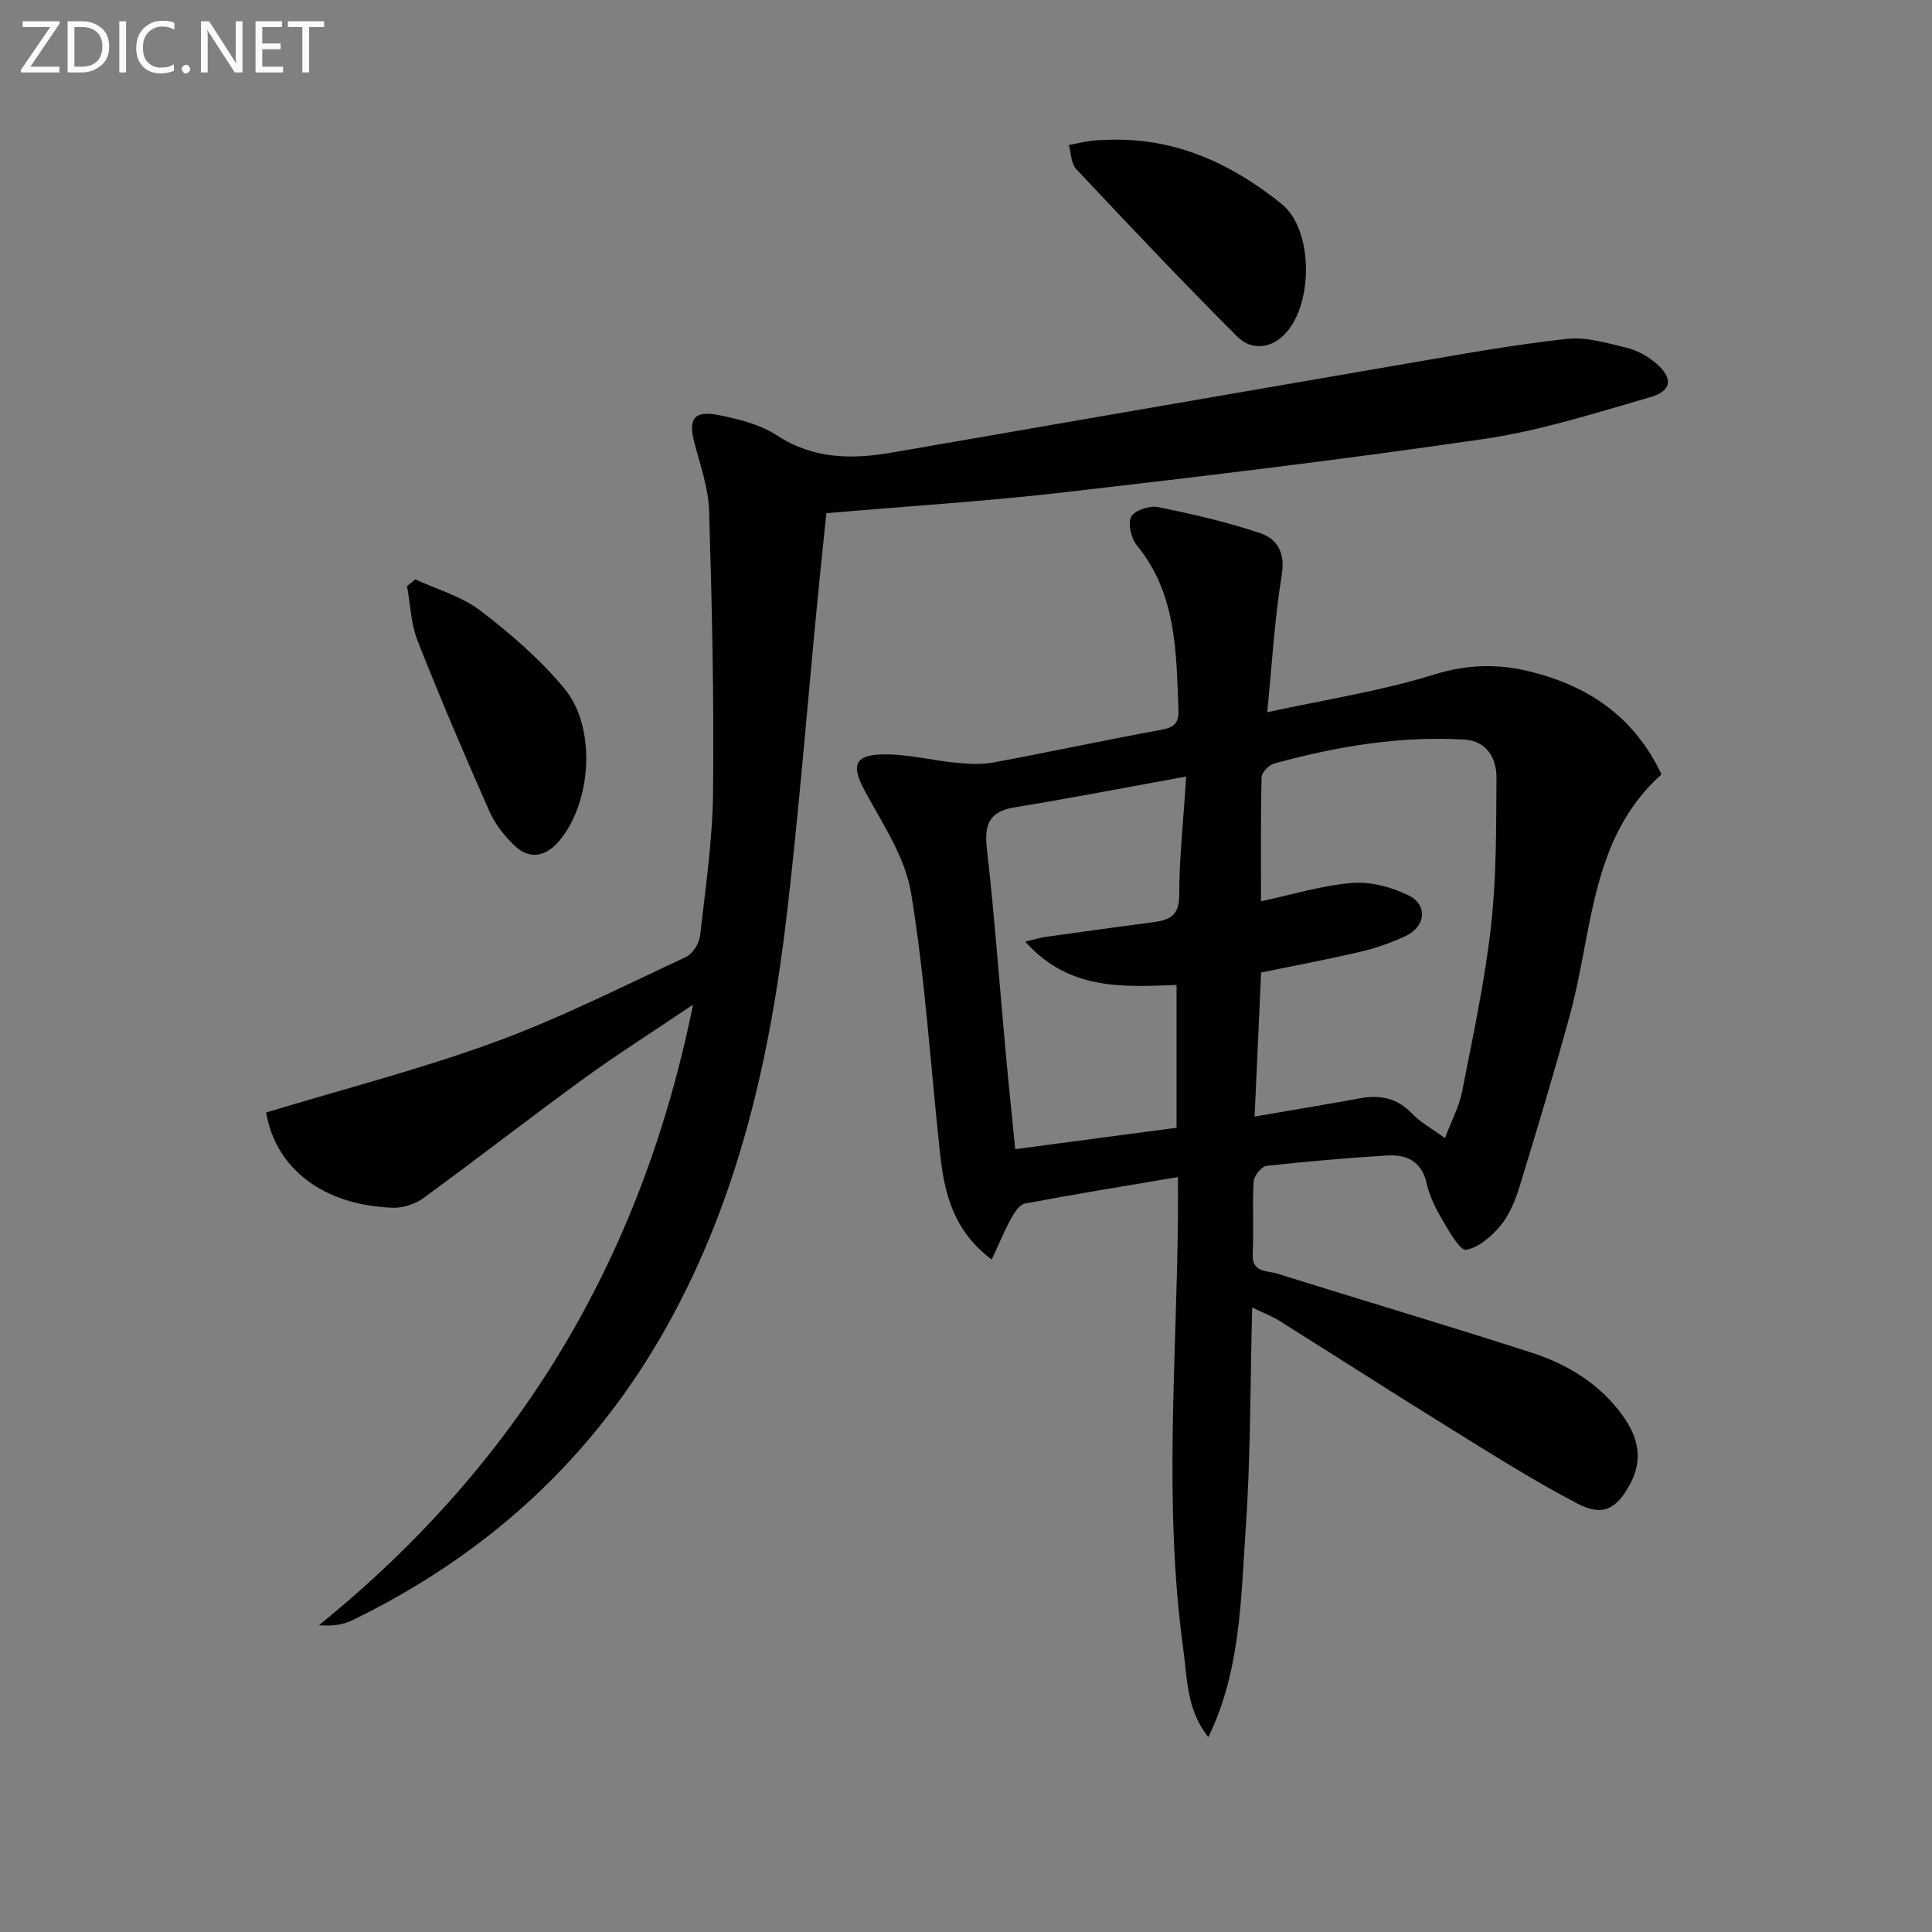 <svg enable-background="new 0 0 400 400" viewBox="0 0 400 400" xmlns="http://www.w3.org/2000/svg"><rect x="0" y="0" width="400" height="400" fill="#808080" stroke="none"/><path d="m259.25 270.7c-.41 15.67-.3 30.61-1.32 45.47-1.01 14.68-1.03 29.68-7.75 43.47-4.5-5.52-4.36-12.08-5.21-18.29-4.07-29.7-1.37-59.49-1.09-89.25.03-2.81 0-5.61 0-8.4-10.83 1.83-21.3 3.52-31.71 5.49-1.15.22-2.22 1.98-2.92 3.25-1.37 2.51-2.45 5.18-3.92 8.35-8.06-6.06-9.83-13.89-10.71-22.04-1.95-17.96-3.07-36.06-5.99-53.86-1.2-7.35-5.85-14.25-9.52-21.03-2.86-5.27-2.36-7.55 3.66-7.67 5.07-.1 10.16 1.25 15.27 1.74 2.55.25 5.21.39 7.7-.08 11.58-2.15 23.09-4.64 34.68-6.75 2.69-.49 3.67-1.4 3.57-4.13-.48-11.97-.37-24-8.62-34.07-1.18-1.44-1.9-4.47-1.17-5.91.68-1.32 3.79-2.36 5.52-2.01 7.11 1.43 14.23 3.08 21.1 5.37 3.58 1.19 5.32 4.01 4.56 8.67-1.5 9.13-2.01 18.42-3.02 28.44 12.02-2.62 23.51-4.37 34.48-7.78 6.87-2.14 13.21-2.3 19.84-.67 12.03 2.95 21.57 9.23 27.32 21.31-14.75 13.21-14.22 32.35-18.91 49.6-3.26 11.99-6.85 23.9-10.49 35.78-.87 2.83-2.07 5.78-3.91 8.02s-4.5 4.54-7.14 5.04c-1.2.23-3.45-3.68-4.79-5.96-1.42-2.41-2.77-5.03-3.37-7.73-1.06-4.76-4.26-6.09-8.38-5.83-8.28.52-16.55 1.22-24.79 2.15-1.04.12-2.6 2.04-2.67 3.2-.3 4.98.06 10-.19 14.99-.2 3.98 2.97 3.45 5.05 4.1 17.55 5.5 35.19 10.72 52.68 16.37 7.53 2.43 14.2 6.51 18.96 13.17 3.15 4.41 4.15 8.99 1.47 13.99-2.8 5.22-5.66 6.85-10.94 4.09-9.24-4.83-18.07-10.45-26.95-15.95-11.59-7.17-23.06-14.56-34.61-21.8-1.49-.97-3.17-1.6-5.77-2.85zm39.91-35.07c1.42-3.73 2.95-6.55 3.54-9.55 2.22-11.38 4.69-22.76 5.99-34.26 1.15-10.16 1.07-20.49 1.14-30.74.03-4.11-2.03-7.69-6.67-7.96-13.39-.78-26.47 1.42-39.34 4.96-1.09.3-2.6 1.82-2.62 2.8-.21 8.46-.12 16.92-.12 25.72 6.59-1.4 12.67-3.3 18.87-3.79 3.84-.31 8.18.84 11.68 2.57 4.02 1.99 3.54 6.45-.56 8.39-2.98 1.4-6.16 2.52-9.37 3.27-6.74 1.59-13.55 2.85-20.6 4.31-.44 9.74-.87 19.27-1.35 29.82 7.9-1.36 14.87-2.5 21.81-3.78 4.2-.77 7.74-.05 10.83 3.2 1.74 1.83 4.09 3.08 6.77 5.04zm-53.57-74.86c-12.41 2.25-23.91 4.48-35.46 6.37-5.31.87-6.38 3.5-5.81 8.56 1.59 14.01 2.61 28.08 3.89 42.12.6 6.56 1.29 13.12 1.98 20.1 11.51-1.53 22.45-2.98 33.4-4.43 0-10.06 0-19.61 0-29.57-11.3.47-22.42 1.06-31.31-8.96 1.94-.47 2.99-.82 4.07-.97 7.53-1.06 15.07-2.09 22.61-3.09 3.28-.44 5.19-1.43 5.19-5.55-.01-7.6.84-15.2 1.44-24.58z" fill="#010100"/><path d="m55.1 230.33c16.05-4.87 31.96-8.95 47.32-14.57 13.52-4.94 26.46-11.51 39.55-17.6 1.4-.65 2.78-2.78 2.96-4.36 1.14-9.9 2.59-19.83 2.7-29.76.21-19.42-.22-38.86-.82-58.27-.14-4.71-1.81-9.41-3.03-14.05-1.32-4.99-.15-6.79 4.96-5.79 4.18.82 8.64 1.94 12.13 4.22 7.58 4.94 15.5 4.98 23.83 3.54 36.13-6.25 72.25-12.53 108.38-18.73 10.42-1.79 20.85-3.66 31.36-4.8 3.98-.43 8.23.85 12.24 1.82 2.17.52 4.39 1.7 6.1 3.16 3.69 3.13 3.43 5.78-1.15 7.1-11.29 3.26-22.62 6.91-34.19 8.61-28.9 4.24-57.93 7.71-86.95 11.06-16.17 1.87-32.44 2.88-49.4 4.34-.63 6.18-1.29 12.38-1.89 18.58-2.06 21.32-3.76 42.69-6.23 63.96-3.46 29.86-9.94 58.92-24.76 85.56-15.23 27.37-37.19 47.46-65.23 61.09-1.91.93-4.1 1.28-6.95 1.04 41.1-33.26 66.73-75.47 77.45-128.47-8.29 5.59-15.62 10.23-22.62 15.31-11.17 8.12-22.06 16.61-33.21 24.74-1.69 1.23-4.16 2.05-6.24 1.99-14.49-.46-24.36-8.15-26.31-19.72z" fill="#010100"/><path d="m229.83 28.94c13.65-.41 25.23 5 35.52 13.29 6.7 5.39 6.62 21.29.34 27.26-3.04 2.9-6.91 2.83-9.5.23-11.36-11.36-22.4-23.03-33.39-34.74-1.06-1.13-1.03-3.28-1.51-4.95 1.53-.3 3.05-.67 4.6-.87 1.3-.18 2.62-.16 3.94-.22z" fill="#010100"/><path d="m85.99 119.95c4.54 2.11 9.62 3.53 13.5 6.5 6.26 4.79 12.37 10.07 17.37 16.11 6.72 8.13 5.64 23.76-1.21 31.69-2.67 3.09-6.01 3.81-9.1.85-2.11-2.02-4.07-4.5-5.24-7.16-5.16-11.67-10.18-23.41-14.86-35.28-1.38-3.51-1.49-7.53-2.18-11.31.57-.47 1.15-.93 1.72-1.4z" fill="#010100"/><g fill="#fafafa"><path d="m12.4 4.8-6.1 9h6v1.2h-8v-.5l6.1-8.9h-5.7v-1.2h7.6v.4z"/><path d="m14 15v-10.6h3c1.6 0 2.9.5 4 1.4s1.6 2.2 1.6 3.8-.5 3-1.6 3.9-2.4 1.5-4 1.5zm1.4-9.4v8.2h1.6c1.3 0 2.4-.4 3.1-1.1s1.1-1.8 1.1-3.1-.4-2.3-1.2-3-1.8-1-3.1-1z"/><path d="m26.1 4.4v10.6h-1.4v-10.6z"/><path d="m36.1 14.6c-.8.4-1.8.6-2.9.6-1.5 0-2.7-.5-3.6-1.4s-1.4-2.2-1.4-3.8c0-1.7.5-3.1 1.5-4.1s2.3-1.6 3.9-1.6c1 0 1.8.1 2.5.4v1.4c-.8-.4-1.6-.6-2.5-.6-1.2 0-2.1.4-2.9 1.2s-1.1 1.8-1.1 3.2c0 1.3.3 2.3 1 3s1.6 1.1 2.7 1.1c1 0 2-.2 2.7-.7v1.3z"/><path d="m37.6 14.3c0-.2.1-.5.3-.6s.4-.3.6-.3c.3 0 .5.1.6.3s.3.4.3.6-.1.4-.3.6-.4.3-.6.3c-.3 0-.5-.1-.6-.3s-.3-.4-.3-.6z"/><path d="m50.2 15h-1.6l-5.3-8.2c-.2-.2-.3-.5-.4-.7 0 .2.1.7.1 1.5v7.4h-1.4v-10.6h1.7l5.2 8.1c.2.4.4.6.4.7 0-.3-.1-.8-.1-1.5v-7.3h1.4z"/><path d="m58.6 15h-5.7v-10.6h5.5v1.2h-4.1v3.4h3.8v1.2h-3.8v3.6h4.3z"/><path d="m67.1 5.6h-3.1v9.4h-1.4v-9.4h-3v-1.2h7.5z"/></g></svg>